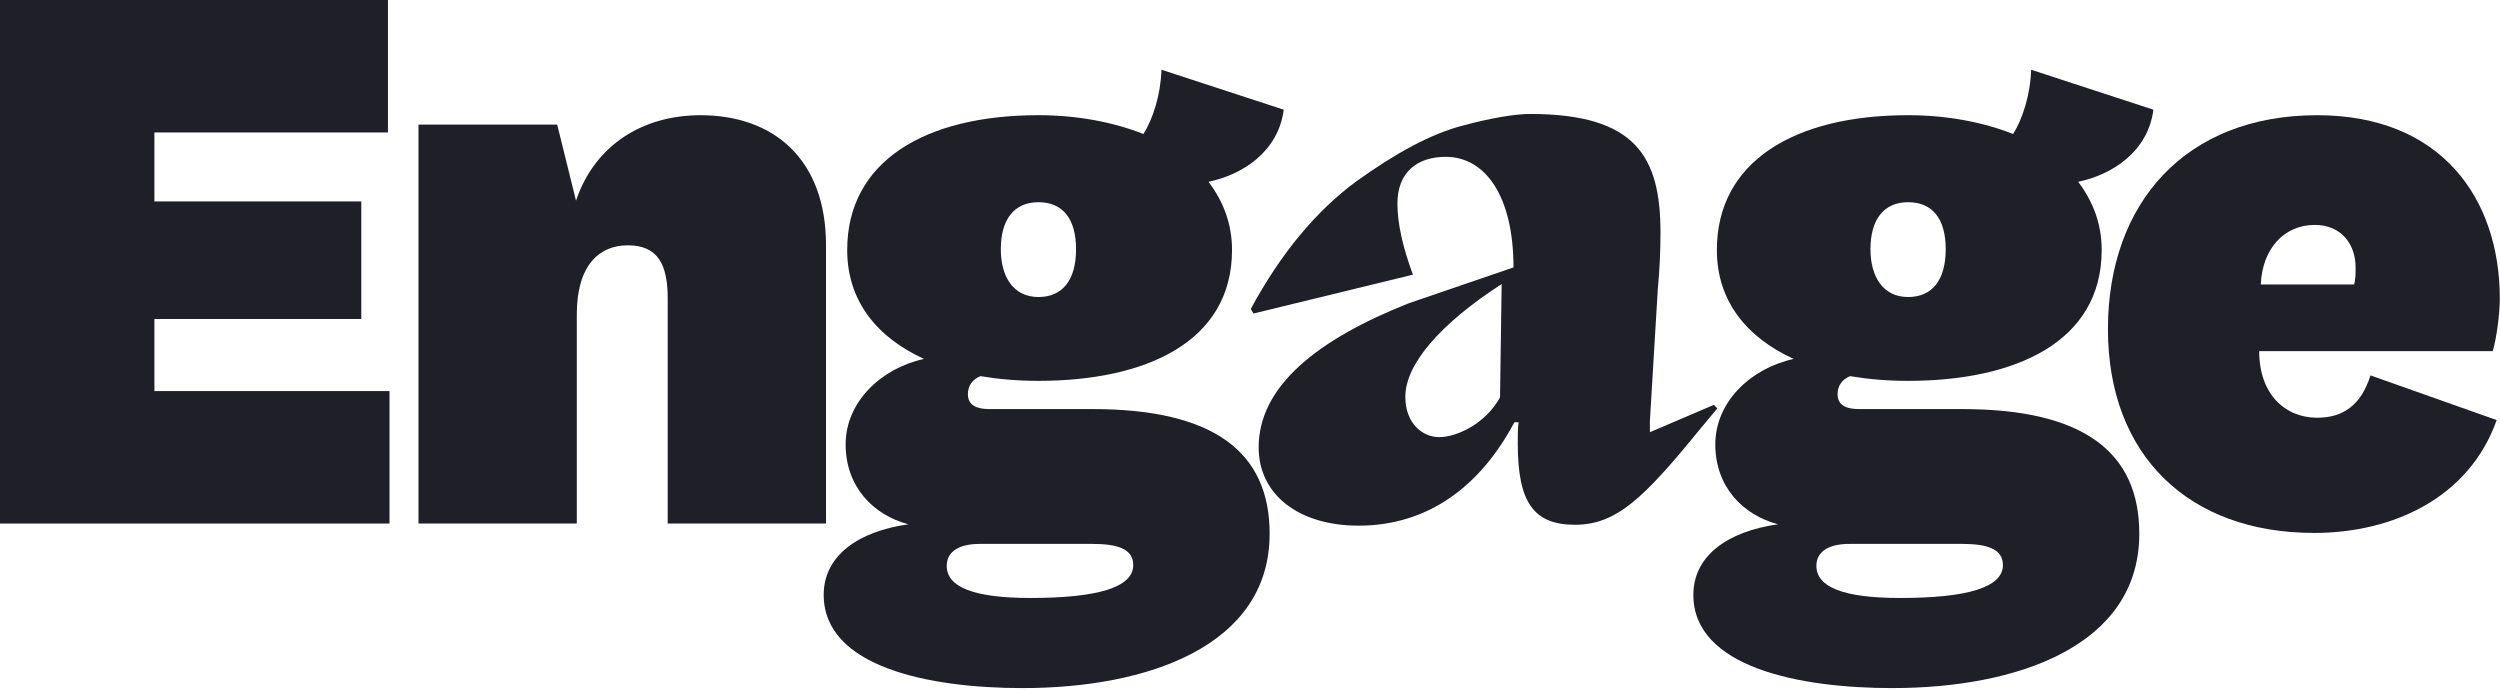 <svg width="927" height="256" viewBox="0 0 927 256" fill="none" xmlns="http://www.w3.org/2000/svg">
<g clip-path="url(#clip0_183_590)">
<path d="M878.975 139.198L925.764 155.764C915.592 184.534 887.406 197.612 858.051 197.612C811.557 197.612 781.624 168.842 781.624 122.053C781.624 75.264 810.394 42.721 859.214 42.721C905.419 42.721 926.927 73.817 926.927 110.723C926.927 116.243 925.764 125.252 924.312 130.194H837.712C837.712 146.176 847.3 154.896 859.214 154.896C868.803 154.896 875.486 150.25 878.975 139.203V139.198ZM872.87 105.486C873.455 103.744 873.455 101.418 873.455 99.092C873.455 90.667 868.224 83.399 858.346 83.399C847.011 83.399 838.875 92.119 838.296 105.486H872.876H872.87Z" fill="#1E1F27"/>
<path d="M701.71 255.145C666.836 255.145 627.898 247.298 627.898 220.565C627.898 206.035 640.686 197.026 659.284 194.41C646.207 190.921 636.034 180.459 636.034 164.767C636.034 149.074 649.112 136.581 665.094 133.092C647.949 125.245 636.613 111.878 636.613 92.697C636.613 59.858 665.383 42.713 707.52 42.713C722.05 42.713 735.416 45.329 746.463 49.686C749.946 44.166 752.857 35.156 753.146 25.857L798.483 40.676C796.446 56.369 783.079 64.794 770.586 67.41C776.106 74.678 779.306 83.103 779.306 92.691C779.306 126.981 747.047 141.222 707.526 141.222C699.969 141.222 692.996 140.643 686.023 139.48C683.118 140.643 681.371 142.969 681.371 146.163C681.371 150.231 684.571 151.684 689.217 151.684H727.576C772.617 151.684 793.252 167.666 793.252 197.888C793.252 239.736 747.626 255.139 701.71 255.139V255.145ZM704.615 221.728C729.022 221.728 742.684 217.95 742.684 209.524C742.684 203.425 736.58 201.678 727.57 201.678H685.723C678.455 201.678 673.519 204.293 673.519 209.814C673.519 217.66 683.402 221.728 704.615 221.728ZM707.52 110.137C716.529 110.137 721.471 103.743 721.471 92.413C721.471 81.083 716.529 74.978 707.52 74.978C698.511 74.978 693.569 81.372 693.569 92.413C693.569 102.585 698.221 110.137 707.52 110.137Z" fill="#1E1F27"/>
<path d="M635.543 150.117L636.773 151.447L629.783 159.833C609.633 184.536 599.377 194.586 584.063 194.586C568.748 194.586 562.783 186.428 562.783 164.408C562.783 160.841 562.783 158.481 563.111 156.578H561.531C549.026 180.156 529.65 194.914 503.757 194.914C481.675 194.914 466.711 183.517 466.711 165.866C466.711 143.067 488.793 125.743 522.354 112.46L561.202 99.155C561.202 72.338 550.501 58.153 536.088 58.153C525.509 58.153 518.169 63.851 518.169 75.476C518.169 82.855 520.078 91.447 523.912 101.842L464.786 116.255L463.779 114.575C474.931 93.907 488.114 78.142 502.855 67.296C517.618 56.678 530.674 49.644 542.154 46.628C553.306 43.612 561.981 42.26 567.39 42.26C606.689 42.26 615.71 58.231 615.71 86.294C615.71 93.1 615.381 100.151 614.702 107.413L611.77 156.25V160.267L635.532 150.101V150.123L635.543 150.117ZM556.211 147.329L556.812 105.32C533.734 120.284 521.102 135.148 521.102 147.123C521.102 157.19 527.618 162.087 533.645 162.087C540.162 162.087 550.79 157.168 556.211 147.346V147.324V147.329Z" fill="#1E1F27"/>
<path d="M379.24 255.145C344.365 255.145 305.428 247.298 305.428 220.565C305.428 206.035 318.216 197.026 336.813 194.41C323.736 190.921 313.564 180.459 313.564 164.767C313.564 149.074 326.641 136.581 342.623 133.092C325.478 125.245 314.142 111.878 314.142 92.697C314.142 59.858 342.912 42.713 385.049 42.713C399.579 42.713 412.946 45.329 423.992 49.686C427.475 44.166 430.386 35.156 430.675 25.857L476.012 40.676C473.975 56.369 460.608 64.794 448.115 67.41C453.636 74.678 456.835 83.103 456.835 92.691C456.835 126.981 424.576 141.222 385.055 141.222C377.498 141.222 370.525 140.643 363.552 139.48C360.647 140.643 358.9 142.969 358.9 146.163C358.9 150.231 362.1 151.684 366.747 151.684H405.105C450.147 151.684 470.781 167.666 470.781 197.888C470.781 239.736 425.155 255.139 379.24 255.139V255.145ZM382.144 221.728C406.557 221.728 420.213 217.95 420.213 209.524C420.213 203.425 414.109 201.678 405.099 201.678H363.252C355.984 201.678 351.048 204.293 351.048 209.814C351.048 217.66 360.931 221.728 382.144 221.728ZM385.049 110.137C394.059 110.137 399 103.743 399 92.413C399 81.083 394.059 74.978 385.049 74.978C376.04 74.978 371.098 81.372 371.098 92.413C371.098 102.585 375.75 110.137 385.049 110.137Z" fill="#1E1F27"/>
<path d="M213.588 74.395C220.561 53.761 238.291 42.721 259.793 42.721C286.526 42.721 306.287 58.703 306.287 90.962V194.123H247.584V110.723C247.584 98.23 244.095 90.962 232.765 90.962C222.303 90.962 213.878 98.23 213.878 116.532V194.123H155.174V46.204H206.61L213.583 74.39L213.588 74.395Z" fill="#1E1F27"/>
<path d="M144.429 194.127H0V0.003H143.851V49.113H57.251V74.689H133.968V118.278H57.251V145.012H144.429V194.121V194.127Z" fill="#1E1F27"/>
</g>
<defs>
<clipPath id="clip0_183_590">
<rect width="926.916" height="255.147" fill="white"/>
</clipPath>
</defs>
</svg>
